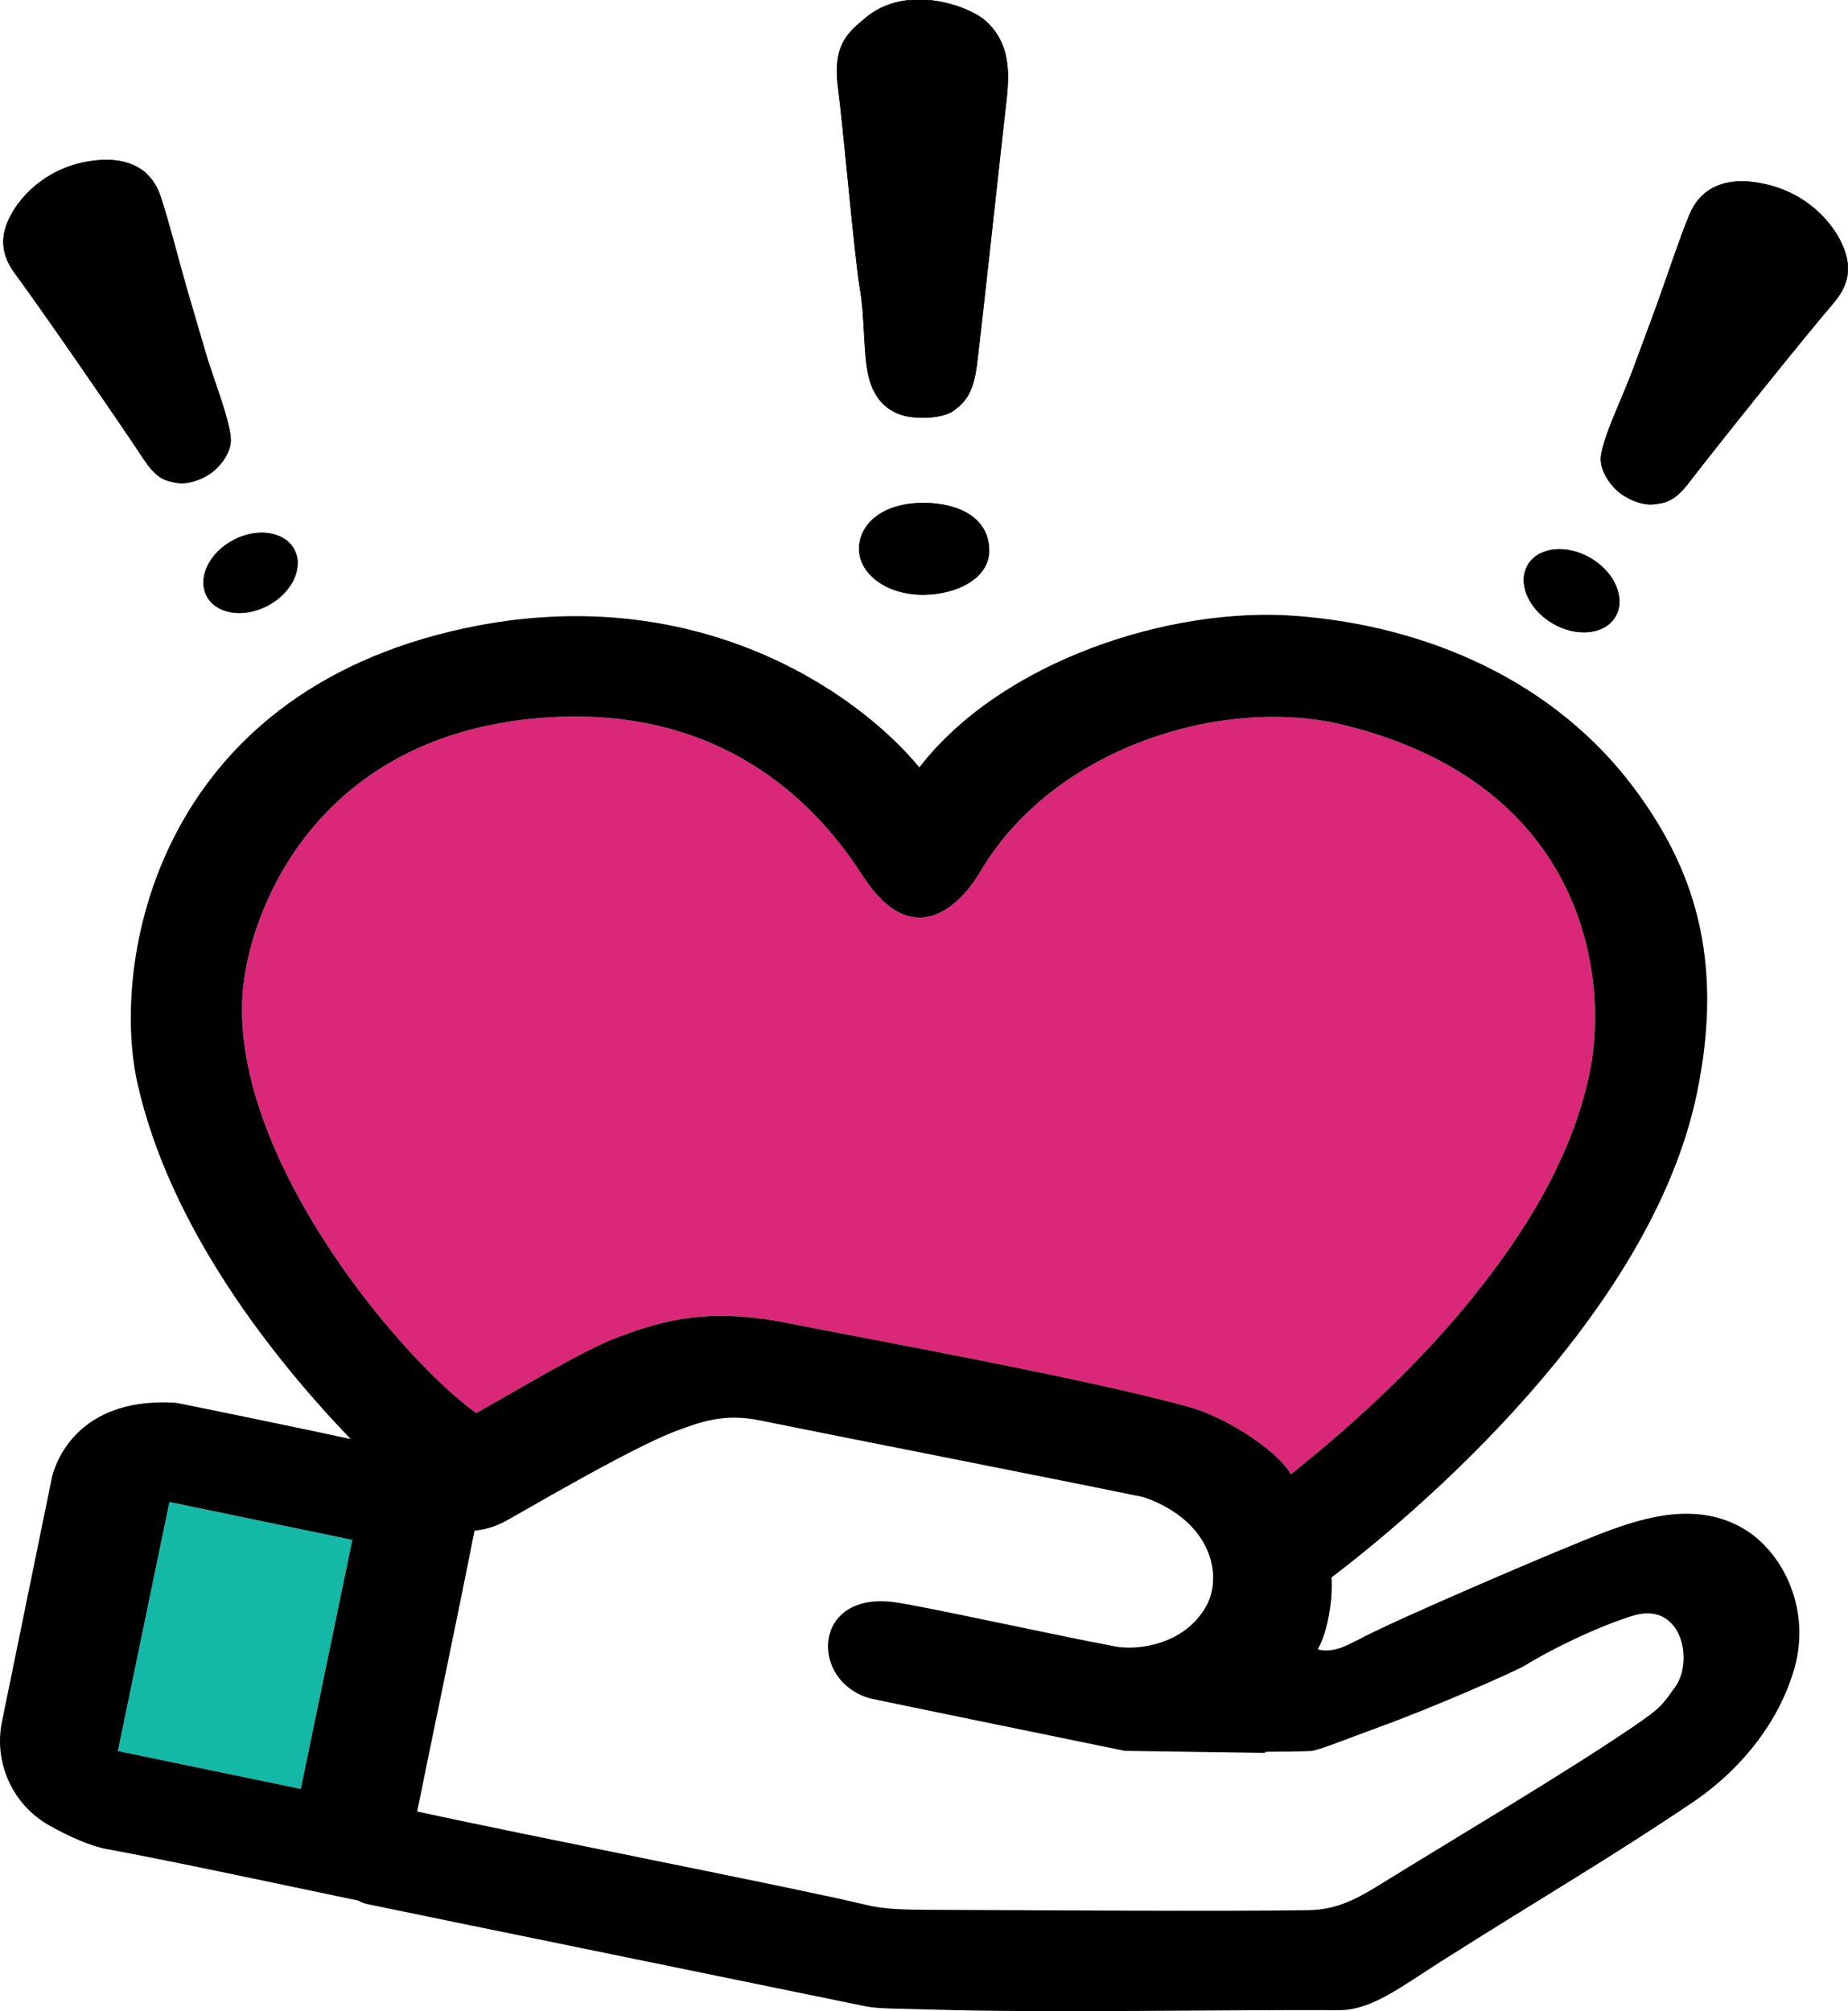 <svg width="70%" height="70%" viewBox="0 0 129777 141197"  xmlns="http://www.w3.org/2000/svg" xmlns:xlink="http://www.w3.org/1999/xlink" xml:space="preserve" xmlns:serif="http://www.serif.com/" style="fill-rule:evenodd;clip-rule:evenodd;stroke-linecap:round;stroke-linejoin:round;stroke-miterlimit:0;">
  <g transform="matrix(4.167,0,0,4.167,-167.429,-13.089)">
    <g id="Layer1">
      <g>
        <path d="M5978.29,25949.3L5109.22,30145.9L2026.36,29507.4L2895.43,25310.9L5978.29,25949.3Z" style="fill:rgb(20,184,166);"/>
        <path d="M21794.2,24844.3C21641.4,24534.6 20818.3,23912.1 20048.1,23700.6C18316.5,23225.3 14737.9,22578.8 13295.4,22292.4C11965.7,22028.4 11192.3,22256.2 10449.1,22536.2C9848.36,22762.5 8813.63,23396.2 8065.77,23812.6C6742.98,22863.3 3752.6,19280.8 4155.93,16491.6C4371.72,14999.2 5600.55,12359.9 9205.17,12095.9C12263.8,11871.8 13844.7,13615.7 14572.1,14749.5C15422.6,16075.2 16229.1,15254.9 16565.4,14684.4C17797.3,12594.8 20657.7,11715.3 22703.3,12222.6C26782,13234 27161.4,16502.9 26827.4,18093.1C26530.8,19505.4 25743.9,20776 24819.3,21913.3C23779,23192.9 22563.5,24232.7 21794.2,24844.3Z" style="fill:rgb(219,39,119);"/>
        <path d="M6073.12,32026.2C4808.24,31763.7 2957.44,31364.6 1842.65,31159.9C1554.42,31106.9 1205.83,30947.3 881.365,30767.4C257.621,30421.7 -69.516,29711.1 73.415,29012.4C384.173,27493.3 910.621,24920 910.621,24920C910.621,24920 1157.22,23516.6 3014.6,23641.2C3039.3,23642.9 5272.88,24101.3 5949.88,24250.7C4654.4,22901 2909.8,20711.8 2357.26,18259.8C1903.76,16247.4 2640.95,11703.4 7883.14,10586.1C11721.1,9768.15 14450,11624.2 15534.3,12933.1C16919.3,11137.3 19762.3,10222.8 21865,10379.6C24144.7,10549.7 26262.9,11515 27582.8,13287.6C28555.1,14593.3 29116.3,16120.9 28637.2,18428.7C27857.1,22186 23848,25545 22479.7,26583.2C22485.4,26659.1 22485.7,26748.1 22480.6,26843.9C22479.2,26901.1 22474.2,26957.9 22466.5,27013.5C22435.5,27290.2 22364,27590.6 22251.7,27786.4C22253.1,27792.5 22256.1,27796.2 22261.1,27797.5C22555.8,27873.9 22866.2,27649.8 22908.4,27644.6C23472,27328.2 26462,26051.5 27099.1,25813.8C27756.5,25568.4 28633,25301.1 29415.5,25755.8C30070.3,26136.3 30566.5,27093.8 30283.7,28104.5C30038.5,28980.9 29412,29802.5 28559.6,30376.5C27132.6,31337.4 26109,31923 24316.8,33058.4C23667,33470.1 23154.5,33876.8 22608.4,33873.6C20798.1,33863.1 17597.7,33922.9 15762.7,33863.9C15232.4,33846.9 14847.9,33854.6 14622.8,33807.9C13512,33577.8 7487.11,32348.9 6229.63,32086.5C6174.29,32075 6121.51,32053 6073.12,32026.2ZM21794.2,24844.3C22563.5,24232.7 23779,23192.9 24819.3,21913.3C25743.9,20776 26530.8,19505.4 26827.4,18093.1C27161.4,16502.9 26782,13234 22703.3,12222.6C20657.7,11715.3 17797.3,12594.8 16565.4,14684.4C16229.1,15254.9 15422.6,16075.2 14572.1,14749.5C13844.7,13615.7 12263.8,11871.8 9205.17,12095.9C5600.55,12359.9 4371.72,14999.2 4155.93,16491.6C3752.6,19280.8 6742.98,22863.3 8065.77,23812.6C8813.63,23396.2 9848.36,22762.5 10449.1,22536.2C11192.3,22256.2 11965.7,22028.4 13295.4,22292.4C14737.9,22578.8 18316.5,23225.3 20048.1,23700.6C20818.3,23912.1 21641.4,24534.6 21794.2,24844.3ZM21369.1,29520.1L21359.1,29538.8L18996.1,29504.6C18996.1,29504.6 14738.7,28631.3 14701.7,28620.6C13677.2,28326.7 13727,26822.1 15098.3,26997.3C15564,27056.8 17835,27560.1 18852.4,27748C19191.8,27810.7 19999.2,27731.5 20370.5,27062.1C20641.5,26573.6 20484.4,25640.7 19317.1,25230.2C17519.8,24861 14184.3,24209 12840.7,23935.3C12260.2,23817 11869.5,23950.8 11428.2,24117.1C10634.3,24416.2 8744.32,25540.5 8530.16,25650C8385.57,25723.9 8211.08,25778.2 8036.96,25795.3C7770.23,27159.9 7272.16,29518.7 7070.91,30525.8C8965.6,30941.4 13440.1,31811.8 14624.9,32096.8C14998.8,32186.8 15293.8,32182 16257.4,32185.3C17408.4,32189.3 20674,32212.2 22088.5,32189C22523.9,32181.9 22836.7,32042.5 23278.7,31769C24601.4,30950.5 26385.4,29898.4 27566.2,29096.2C28062.1,28759.4 28063.8,28711.4 28269.3,28431.2C28591.3,27992.2 28383.3,26974.3 27559.9,27227.4C26927.3,27421.8 26120.9,27827.7 25735.2,28069.1C25606.5,28149.6 24260.4,28749.4 23248.4,29116.9C22759.6,29294.5 22252,29502.6 22125.2,29508.1C21955,29515.4 21679.6,29518.9 21369.1,29520.1ZM5978.29,25949.3L2895.43,25310.9L2026.36,29507.4L5109.22,30145.9L5978.29,25949.3Z"/>
        <path d="M31036.8,4027.14C31289.7,4496.46 31182.7,4823.09 30935.3,5111.72C30430.9,5700.34 28974.8,7517.95 28506.7,8127.65C28259,8450.31 28112.7,8475.52 27910.2,8498.56C27707.7,8521.59 27439.6,8401.53 27291.8,8265.86C27144,8130.2 26995.8,7896.23 27023.3,7684.57C27066.9,7348.58 27397.4,6672.06 27553.6,6249.91C27689,5883.8 27826.5,5518.42 27960.4,5151.71C28119.8,4714.97 28339.9,4041.26 28510.1,3629.46C28748.1,3053.61 29277.3,3022.05 29652.2,3081.66C30470.5,3211.78 30883.9,3743.25 31036.8,4027.14ZM26849.3,9411.59C27255.6,9651.79 27440.8,10091.3 27262.8,10392.5C27084.7,10693.7 26610.3,10743.2 26204,10503C25797.8,10262.8 25612.5,9823.23 25790.6,9522.06C25968.6,9220.89 26443,9171.38 26849.3,9411.59Z" style="stroke:black;stroke-width:9.88px;"/>
        <g transform="matrix(1.008,-0.575,0.594,1.041,-17025.7,14120.9)">
          <path d="M31079.6,3941.02C31257.4,4440.8 30939.3,4841.27 30710.4,5143.87C30254.1,5747.17 28971.4,7466.4 28503.4,8076.1C28255.7,8398.76 28086.5,8456.81 27884,8479.84C27681.5,8502.88 27369.3,8337.43 27221.5,8201.77C27073.6,8066.1 26939.2,7831.32 27054.2,7462.64C27155.4,7138.46 27426.1,6740.13 27582.2,6317.99C27717.7,5951.87 28560.1,4175.23 28730.3,3763.43C28968.3,3187.59 29233.8,3132.14 29608.4,3071.17C30360.2,2948.83 30971.9,3638.32 31079.6,3941.02ZM26849.3,9411.59C27259.8,9644.86 27556.2,10030.5 27313.7,10440.2C27114.3,10777 26589,10744.9 26173.7,10519.7C25716.2,10271.6 25512.3,9830.93 25685.6,9521.34C25856.5,9216.27 26309.6,9104.94 26849.3,9411.59Z" style="stroke:black;stroke-width:8.38px;"/>
        </g>
        <g transform="matrix(-0.969,-0.063,-0.064,0.982,30604.1,1548.9)">
          <path d="M31036.8,4027.14C31289.7,4496.46 31182.7,4823.09 30935.3,5111.72C30430.9,5700.34 28974.8,7517.95 28506.7,8127.65C28259,8450.31 28112.7,8475.52 27910.2,8498.56C27707.7,8521.59 27439.6,8401.53 27291.8,8265.86C27144,8130.2 26995.8,7896.23 27023.3,7684.57C27066.9,7348.58 27397.4,6672.06 27553.6,6249.91C27689,5883.8 27826.5,5518.42 27960.4,5151.71C28119.8,4714.97 28339.9,4041.26 28510.1,3629.46C28748.1,3053.61 29277.3,3022.05 29652.2,3081.66C30470.5,3211.78 30883.9,3743.25 31036.8,4027.14ZM26849.3,9411.59C27255.6,9651.79 27440.8,10091.3 27262.8,10392.5C27084.7,10693.7 26610.3,10743.2 26204,10503C25797.8,10262.8 25612.5,9823.23 25790.6,9522.06C25968.6,9220.89 26443,9171.38 26849.3,9411.59Z" style="stroke:black;stroke-width:10.11px;"/>
        </g>
      </g>
    </g>
  </g>
</svg>
